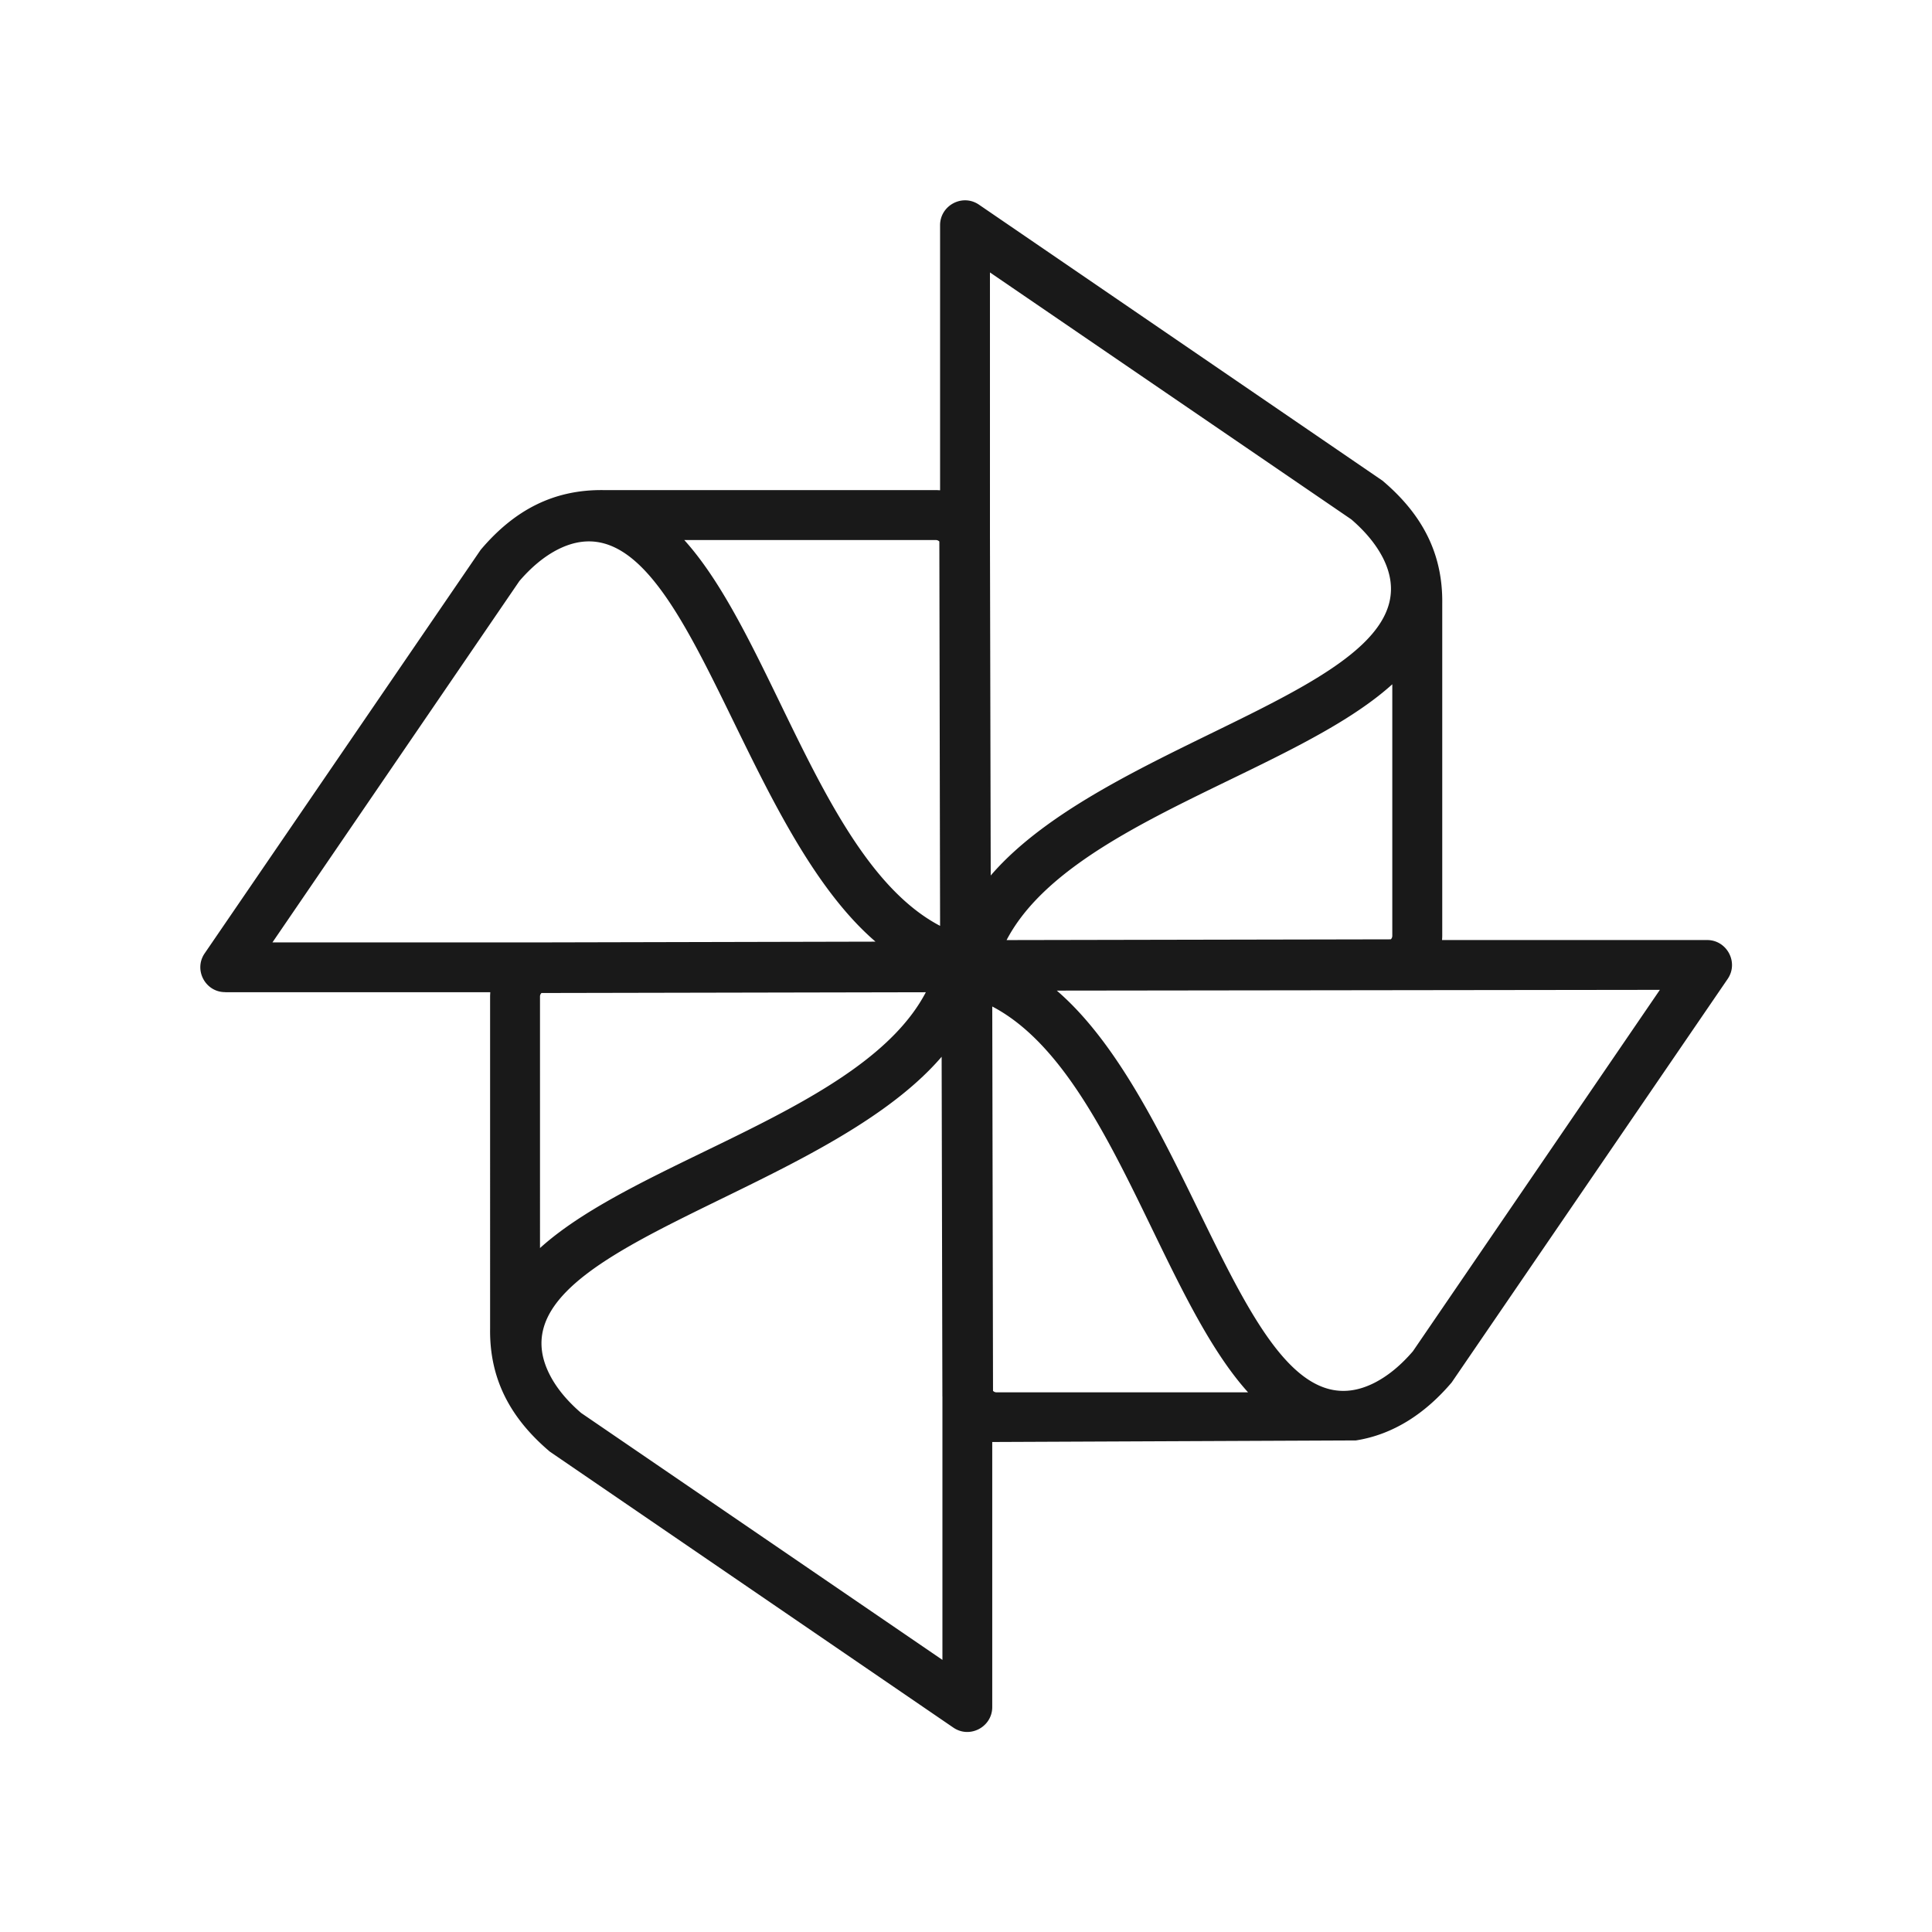 <?xml version="1.0" encoding="UTF-8"?>
<svg data-bbox="38.882 38.882 297.3 297.293" height="500" viewBox="0 0 375 375" width="500" xmlns="http://www.w3.org/2000/svg" data-type="color">
    <g>
        <path d="M205.125 192.277c27.512 23.692 37.063 88.465 61.602 76.153 2.683-1.356 5.187-3.442 7.515-6.149l47.938-70.152Zm58.05 87.309-70.581.305v51.453c0 3.84-4.344 6.183-7.555 3.98l-78.316-53.562c-7.684-6.508-11.735-14.121-11.594-23.907V193.41c0-.273.02-.543.035-.816h-51.45v-.02c-3.843.02-6.183-4.324-3.984-7.535l53.567-78.316c6.504-7.684 14.117-11.735 23.906-11.594h64.453c.274 0 .54.02.813.035v-51.45c0-3.843 4.344-6.183 7.554-3.984l78.317 53.567c7.683 6.504 11.734 14.098 11.598 23.906v64.434c0 .285-.02.558-.04.824h51.454c3.84 0 6.18 4.348 3.98 7.559l-53.566 78.316c-4.977 5.855-11.141 10.078-18.59 11.25m-20.929-9.336c-17.195-19.023-26.894-62.988-49.652-74.89l.148 74.605c.176.176.41.285.668.285Zm-59.332.777-.144-65.91c-23.668 27.528-88.442 37.078-76.13 61.598 1.352 2.703 3.438 5.187 6.15 7.535l70.132 47.934v-51.157Zm12.461-88.558 74.582-.145a.95.95 0 0 0 .285-.687v-48.82c-19.015 17.199-62.969 26.898-74.867 49.652m-90.562 59.777c19.023-17.215 62.992-26.914 74.89-49.652l-74.601.148a.93.93 0 0 0-.29.668Zm-.79-59.324 65.91-.149c-27.511-23.671-37.066-88.445-61.601-76.152-2.684 1.356-5.191 3.457-7.52 6.16l-47.933 70.14Zm28.793-78.102c17.2 19.024 26.914 62.989 49.653 74.89l-.145-74.605a.96.96 0 0 0-.668-.285Zm59.332-.797.149 65.91c23.672-27.511 88.445-37.066 76.152-61.601-1.367-2.684-3.46-5.191-6.164-7.52L192.148 52.88Zm0 0" fill="#191919" data-color="1"/>
    </g>
</svg>
